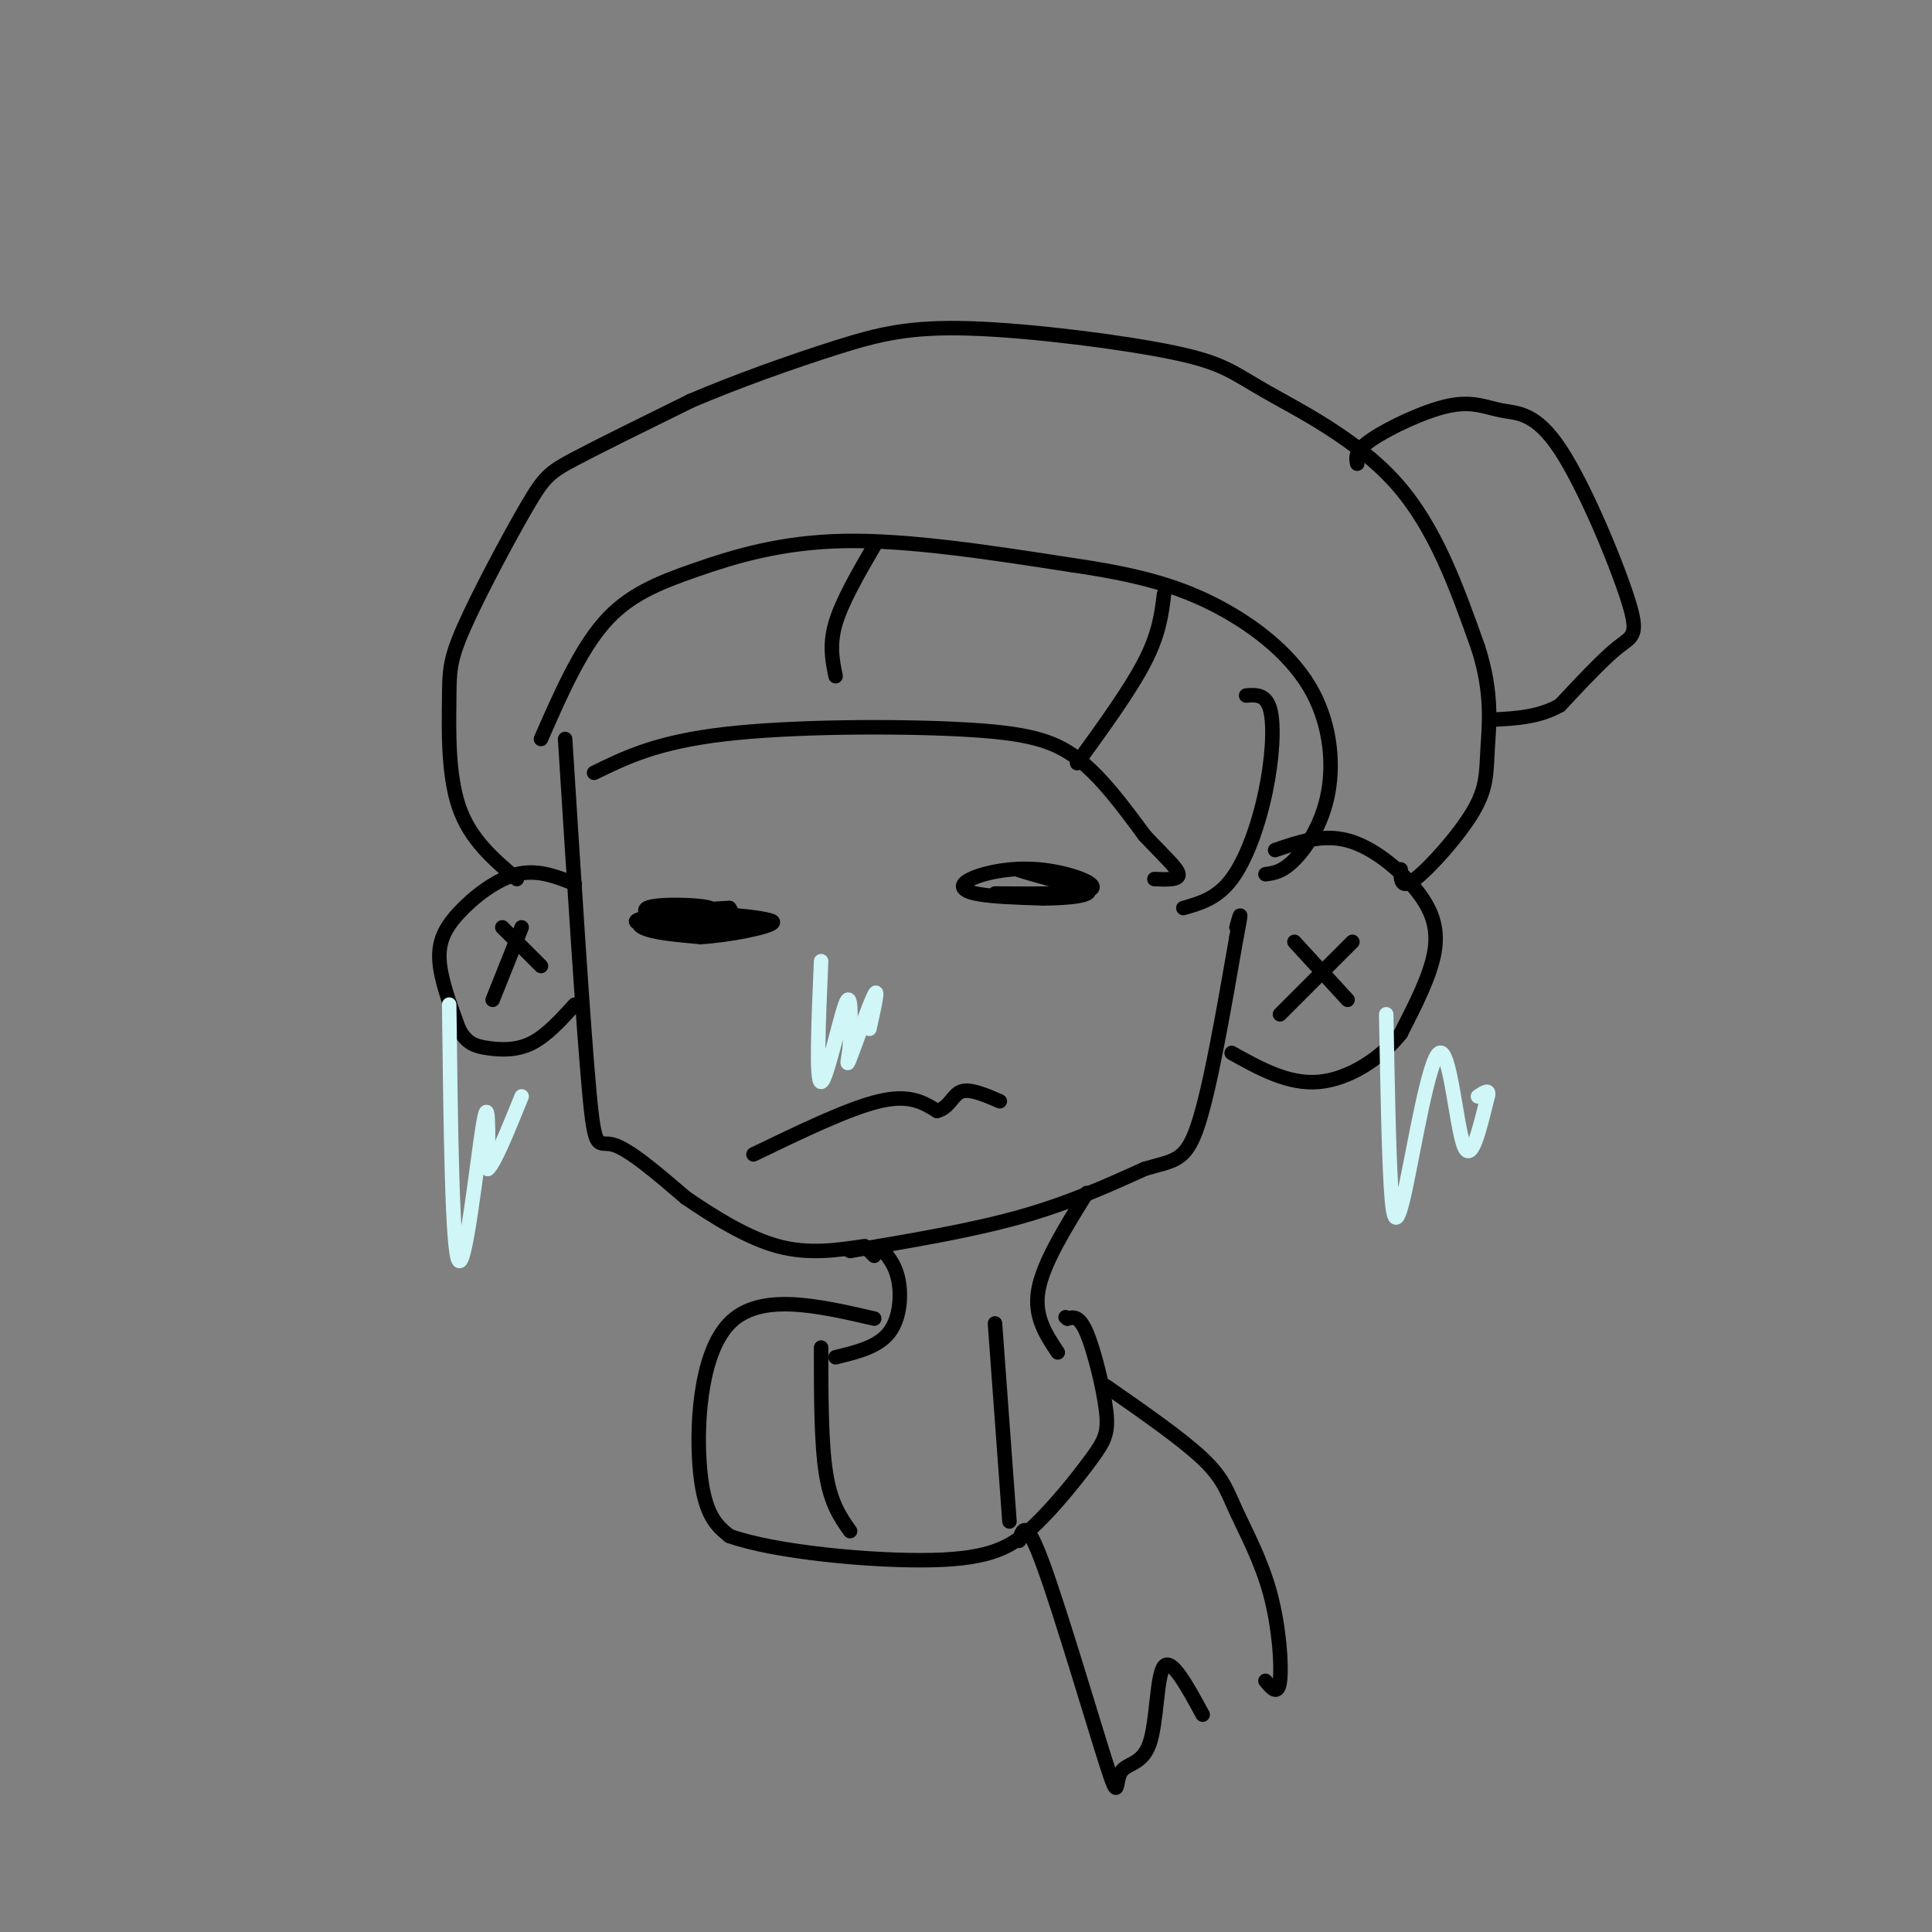 <svg viewBox='0 0 400 400' version='1.1' xmlns='http://www.w3.org/2000/svg' xmlns:xlink='http://www.w3.org/1999/xlink'><rect x="0" y="0" width="400" height="400" fill="#808080" stroke="none"/><g fill='none' stroke='rgb(0,0,0)' stroke-width='3' stroke-linecap='round' stroke-linejoin='round'><path d='M117,153c1.889,29.844 3.778,59.689 5,73c1.222,13.311 1.778,10.089 5,11c3.222,0.911 9.111,5.956 15,11'/><path d='M142,248c5.756,3.933 12.644,8.267 19,10c6.356,1.733 12.178,0.867 18,0'/><path d='M137,191c5.869,-1.144 11.738,-2.287 10,-3c-1.738,-0.713 -11.085,-0.995 -13,0c-1.915,0.995 3.600,3.268 8,4c4.400,0.732 7.686,-0.077 9,-1c1.314,-0.923 0.657,-1.962 0,-3'/><path d='M151,188c-6.210,0.172 -21.736,2.101 -19,3c2.736,0.899 23.733,0.767 27,0c3.267,-0.767 -11.197,-2.168 -19,-2c-7.803,0.168 -8.944,1.905 -7,3c1.944,1.095 6.972,1.547 12,2'/><path d='M145,194c5.867,-0.311 14.533,-2.089 15,-3c0.467,-0.911 -7.267,-0.956 -15,-1'/><path d='M206,185c9.289,0.069 18.577,0.137 20,-1c1.423,-1.137 -5.021,-3.480 -11,-4c-5.979,-0.520 -11.494,0.783 -14,2c-2.506,1.217 -2.002,2.348 1,3c3.002,0.652 8.501,0.826 14,1'/><path d='M216,186c5.155,-0.024 11.042,-0.583 9,-2c-2.042,-1.417 -12.012,-3.690 -14,-4c-1.988,-0.310 4.006,1.345 10,3'/><path d='M156,239c9.833,-4.750 19.667,-9.500 26,-11c6.333,-1.500 9.167,0.250 12,2'/><path d='M194,230c2.622,-0.667 3.178,-3.333 5,-4c1.822,-0.667 4.911,0.667 8,2'/><path d='M181,260c0.000,0.000 -1.000,-1.000 -1,-1'/><path d='M176,259c12.417,-2.083 24.833,-4.167 35,-7c10.167,-2.833 18.083,-6.417 26,-10'/><path d='M237,242c6.133,-1.822 8.467,-1.378 11,-9c2.533,-7.622 5.267,-23.311 8,-39'/><path d='M256,194c1.333,-6.833 0.667,-4.417 0,-2'/><path d='M264,176c4.917,-1.690 9.833,-3.381 15,-2c5.167,1.381 10.583,5.833 14,10c3.417,4.167 4.833,8.048 4,13c-0.833,4.952 -3.917,10.976 -7,17'/><path d='M290,214c-4.067,5.133 -10.733,9.467 -17,10c-6.267,0.533 -12.133,-2.733 -18,-6'/><path d='M268,195c0.000,0.000 11.000,12.000 11,12'/><path d='M280,195c0.000,0.000 -15.000,15.000 -15,15'/><path d='M119,183c-3.857,-1.536 -7.714,-3.071 -12,-2c-4.286,1.071 -9.000,4.750 -12,8c-3.000,3.250 -4.286,6.071 -4,10c0.286,3.929 2.143,8.964 4,14'/><path d='M95,213c1.548,3.036 3.417,3.625 6,4c2.583,0.375 5.881,0.536 9,-1c3.119,-1.536 6.060,-4.768 9,-8'/><path d='M104,192c0.000,0.000 8.000,8.000 8,8'/><path d='M108,192c0.000,0.000 -6.000,15.000 -6,15'/><path d='M225,247c-4.500,7.250 -9.000,14.500 -10,20c-1.000,5.500 1.500,9.250 4,13'/><path d='M182,258c1.667,1.844 3.333,3.689 4,7c0.667,3.311 0.333,8.089 -2,11c-2.333,2.911 -6.667,3.956 -11,5'/><path d='M123,160c6.500,-3.185 13.000,-6.369 27,-8c14.000,-1.631 35.500,-1.708 49,-1c13.500,0.708 19.000,2.202 24,6c5.000,3.798 9.500,9.899 14,16'/><path d='M237,173c3.956,4.222 6.844,6.778 7,8c0.156,1.222 -2.422,1.111 -5,1'/><path d='M112,153c3.988,-9.107 7.976,-18.214 13,-24c5.024,-5.786 11.083,-8.250 19,-11c7.917,-2.750 17.690,-5.786 31,-6c13.310,-0.214 30.155,2.393 47,5'/><path d='M222,117c12.715,1.854 21.004,3.988 29,8c7.996,4.012 15.700,9.900 20,17c4.300,7.100 5.196,15.412 4,22c-1.196,6.588 -4.485,11.454 -7,14c-2.515,2.546 -4.258,2.773 -6,3'/><path d='M181,113c-3.333,5.750 -6.667,11.500 -8,16c-1.333,4.500 -0.667,7.750 0,11'/><path d='M241,123c-0.500,4.083 -1.000,8.167 -4,14c-3.000,5.833 -8.500,13.417 -14,21'/><path d='M258,144c2.077,-0.155 4.155,-0.310 5,3c0.845,3.310 0.458,10.083 -1,17c-1.458,6.917 -3.988,13.976 -7,18c-3.012,4.024 -6.506,5.012 -10,6'/><path d='M107,182c-4.849,-4.117 -9.697,-8.233 -12,-15c-2.303,-6.767 -2.059,-16.183 -2,-22c0.059,-5.817 -0.067,-8.033 3,-15c3.067,-6.967 9.326,-18.683 13,-25c3.674,-6.317 4.764,-7.233 10,-10c5.236,-2.767 14.618,-7.383 24,-12'/><path d='M143,83c9.436,-4.045 21.025,-8.156 30,-11c8.975,-2.844 15.336,-4.419 28,-4c12.664,0.419 31.632,2.834 42,5c10.368,2.166 12.138,4.083 19,8c6.862,3.917 18.818,9.833 27,19c8.182,9.167 12.591,21.583 17,34'/><path d='M306,134c3.083,9.458 2.290,16.102 2,21c-0.290,4.898 -0.078,8.049 -3,13c-2.922,4.951 -8.978,11.700 -12,14c-3.022,2.300 -3.011,0.150 -3,-2'/><path d='M281,96c-0.278,-1.292 -0.555,-2.584 3,-5c3.555,-2.416 10.943,-5.955 16,-7c5.057,-1.045 7.783,0.405 11,1c3.217,0.595 6.924,0.335 12,8c5.076,7.665 11.520,23.256 14,31c2.480,7.744 0.994,7.641 -2,10c-2.994,2.359 -7.497,7.179 -12,12'/><path d='M323,146c-4.333,2.500 -9.167,2.750 -14,3'/></g>
<g fill='none' stroke='rgb(208,246,247)' stroke-width='3' stroke-linecap='round' stroke-linejoin='round'><path d='M170,199c-0.533,12.511 -1.067,25.022 0,25c1.067,-0.022 3.733,-12.578 5,-16c1.267,-3.422 1.133,2.289 1,8'/><path d='M176,216c-0.155,2.774 -1.042,5.708 0,3c1.042,-2.708 4.012,-11.060 5,-13c0.988,-1.940 -0.006,2.530 -1,7'/><path d='M93,208c0.311,25.689 0.622,51.378 2,53c1.378,1.622 3.822,-20.822 5,-28c1.178,-7.178 1.089,0.911 1,9'/><path d='M101,242c1.333,-1.000 4.167,-8.000 7,-15'/><path d='M287,210c0.263,14.199 0.526,28.399 1,36c0.474,7.601 1.158,8.604 3,0c1.842,-8.604 4.842,-26.817 7,-28c2.158,-1.183 3.474,14.662 5,19c1.526,4.338 3.263,-2.831 5,-10'/><path d='M308,227c0.500,-1.667 -0.750,-0.833 -2,0'/></g>
<g fill='none' stroke='rgb(0,0,0)' stroke-width='3' stroke-linecap='round' stroke-linejoin='round'><path d='M181,273c-11.867,-2.733 -23.733,-5.467 -30,1c-6.267,6.467 -6.933,22.133 -6,31c0.933,8.867 3.467,10.933 6,13'/><path d='M151,318c9.345,3.367 29.708,5.283 42,5c12.292,-0.283 16.515,-2.767 21,-7c4.485,-4.233 9.233,-10.217 12,-14c2.767,-3.783 3.553,-5.365 3,-10c-0.553,-4.635 -2.444,-12.324 -4,-16c-1.556,-3.676 -2.778,-3.338 -4,-3'/><path d='M221,273c-0.667,-0.500 -0.333,-0.250 0,0'/><path d='M170,279c0.000,9.833 0.000,19.667 1,26c1.000,6.333 3.000,9.167 5,12'/><path d='M206,274c0.000,0.000 3.000,41.000 3,41'/><path d='M229,287c7.852,5.466 15.703,10.931 20,15c4.297,4.069 5.038,6.740 7,11c1.962,4.260 5.144,10.108 7,17c1.856,6.892 2.388,14.826 2,18c-0.388,3.174 -1.694,1.587 -3,0'/><path d='M211,319c0.686,-2.459 1.373,-4.918 5,5c3.627,9.918 10.196,32.213 13,41c2.804,8.787 1.844,4.067 3,2c1.156,-2.067 4.426,-1.479 6,-6c1.574,-4.521 1.450,-14.149 3,-16c1.550,-1.851 4.775,4.074 8,10'/></g>
</svg>